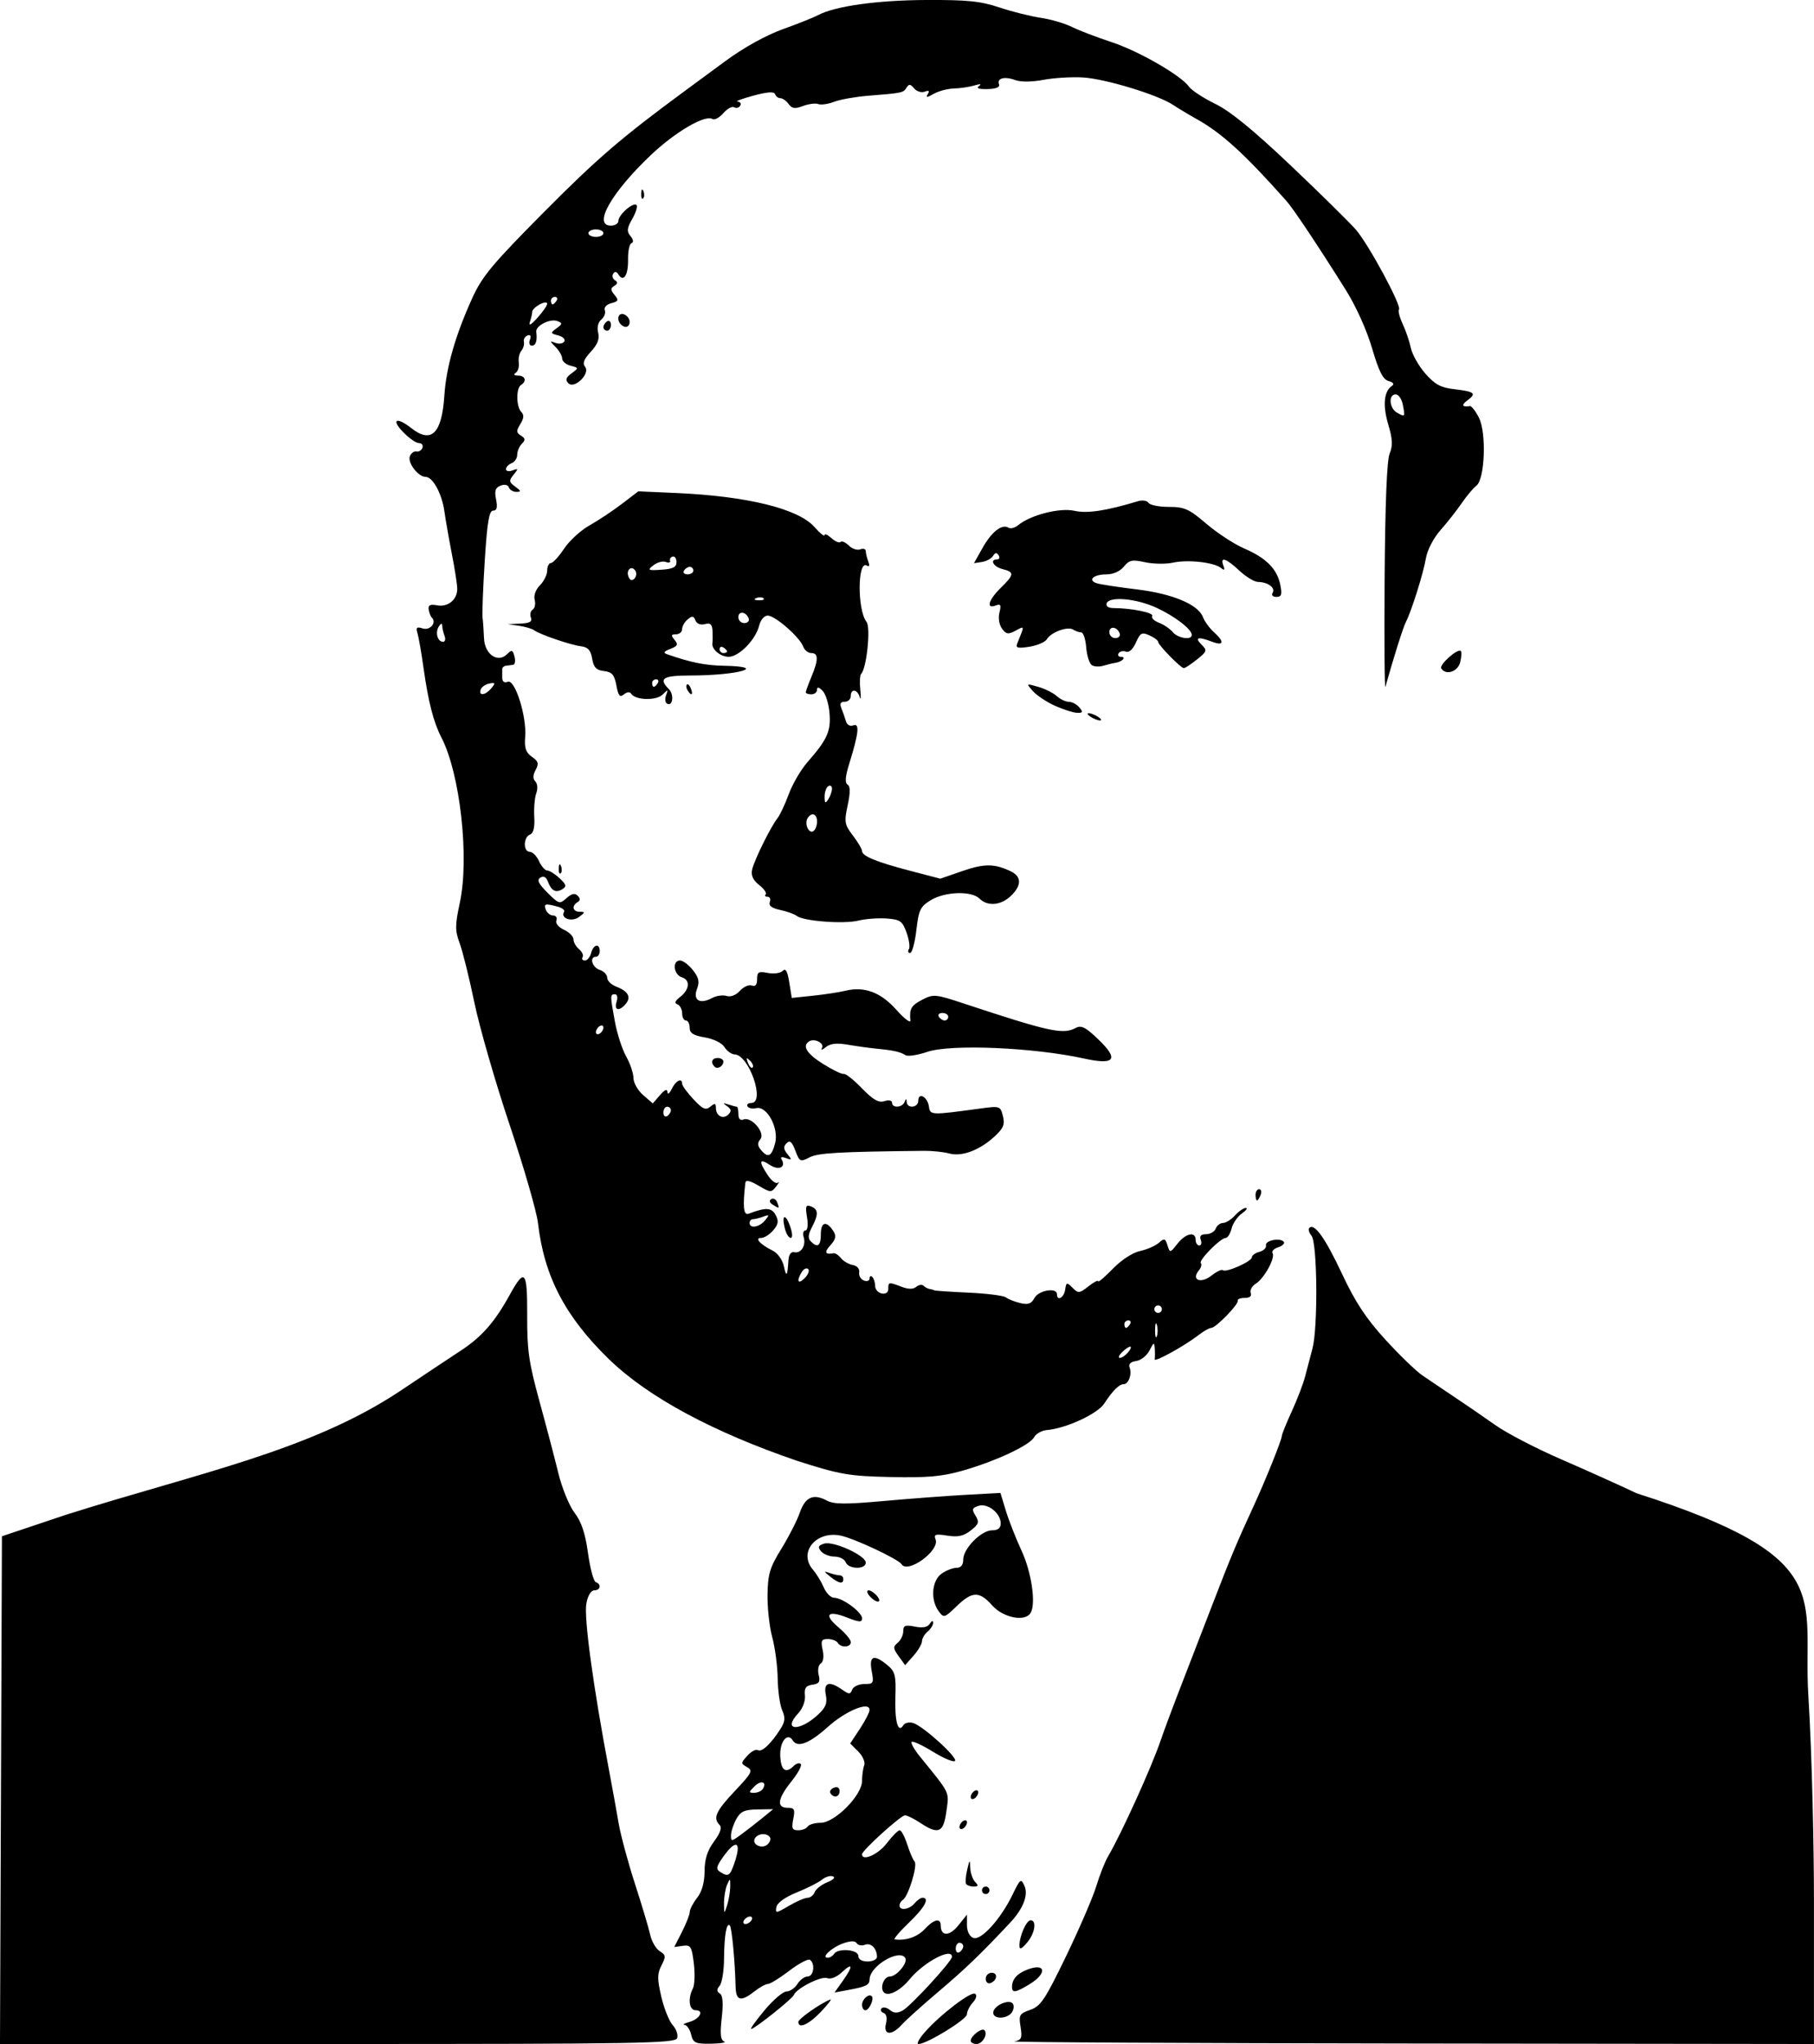 <?xml version="1.0" encoding="UTF-8" standalone="no"?>
<!-- Created with Inkscape (http://www.inkscape.org/) -->

<svg
   xmlns:dc="http://purl.org/dc/elements/1.1/"
   xmlns:cc="http://creativecommons.org/ns#"
   xmlns:rdf="http://www.w3.org/1999/02/22-rdf-syntax-ns#"
   xmlns:svg="http://www.w3.org/2000/svg"
   xmlns="http://www.w3.org/2000/svg"
   xmlns:sodipodi="http://sodipodi.sourceforge.net/DTD/sodipodi-0.dtd"
   xmlns:inkscape="http://www.inkscape.org/namespaces/inkscape"
   width="128.062mm"
   height="144.248mm"
   viewBox="0 0 128.062 144.248"
   version="1.1"
   id="svg54"
   inkscape:version="0.92.3 (2405546, 2018-03-11)"
   sodipodi:docname="Al Capone.svg">
  <title
     id="title71">Al Capone</title>
  <defs
     id="defs48" />
  <sodipodi:namedview
     id="base"
     pagecolor="#ffffff"
     bordercolor="#666666"
     borderopacity="1.0"
     inkscape:pageopacity="0.0"
     inkscape:pageshadow="2"
     inkscape:zoom="0.49497475"
     inkscape:cx="1734.4707"
     inkscape:cy="-173.58228"
     inkscape:document-units="mm"
     inkscape:current-layer="layer1"
     showgrid="false"
     inkscape:snap-global="false"
     fit-margin-top="0"
     fit-margin-left="0"
     fit-margin-right="0"
     fit-margin-bottom="0"
     inkscape:window-width="1920"
     inkscape:window-height="1017"
     inkscape:window-x="3832"
     inkscape:window-y="-8"
     inkscape:window-maximized="1" />
  <g
     inkscape:label="Layer 1"
     inkscape:groupmode="layer"
     id="layer1"
     transform="translate(231.854,-13.524)">
    <path
       style="fill:#000000;stroke-width:1"
       d="m -231.786,139.857 0.068,-17.915 4.498,-1.509 c 9.263,-2.937 17.236,-4.489 23.642,-8.763 1.549,-1.039 3.452,-2.305 4.229,-2.813 1.501,-0.981 2.411,-2.015 3.482,-3.957 1.064,-1.928 1.243,-1.714 1.23,1.468 -0.01,2.433 0.117,3.32 0.861,6.028 0.48,1.746 1.082,4.034 1.337,5.084 0.255,1.05 0.77,2.31 1.144,2.801 0.489,0.64 0.757,1.444 0.952,2.849 0.149,1.077 0.396,1.999 0.549,2.05 0.416,0.139 0.335,0.578 -0.107,0.578 -0.23,0 -0.454,0.37 -0.557,0.916 -0.185,0.984 0.469,5.799 1.6,11.784 0.234,1.237 0.539,2.923 0.679,3.746 0.14,0.823 0.656,2.736 1.146,4.25 0.491,1.514 0.977,3.138 1.08,3.609 0.103,0.471 0.407,0.993 0.674,1.159 0.433,0.271 0.446,0.379 0.123,1.005 -0.304,0.588 -0.306,0.944 -0.013,2.207 0.192,0.828 0.558,1.735 0.811,2.015 0.254,0.281 0.391,0.693 0.305,0.917 -0.139,0.362 -2.791,0.407 -23.979,0.407 h -23.823 z m 48.728,17.254 c -0.091,-0.364 -0.302,-0.673 -0.468,-0.688 -0.166,-0.015 -0.013,-0.107 0.34,-0.206 0.737,-0.206 1.066,-0.826 0.439,-0.826 -0.459,0 -0.561,-0.814 -0.192,-1.539 0.125,-0.245 0.155,-1.041 0.066,-1.769 -0.145,-1.193 -0.221,-1.315 -0.771,-1.238 l -0.61,0.085 0.544,-1.067 c 0.299,-0.587 0.547,-1.221 0.55,-1.408 0.003,-0.188 0.239,-0.639 0.523,-1.003 0.338,-0.432 0.519,-1.08 0.523,-1.867 0.004,-0.864 0.193,-1.459 0.668,-2.103 0.442,-0.6 0.574,-0.985 0.397,-1.163 -0.49,-0.49 -0.272,-0.977 1.075,-2.402 1.201,-1.27 1.291,-1.444 0.865,-1.682 -0.455,-0.254 -0.454,-0.288 0.018,-0.81 0.271,-0.3 0.605,-0.475 0.742,-0.39 0.27,0.167 0.931,-0.453 1.593,-1.496 0.329,-0.518 0.355,-0.793 0.122,-1.316 -0.162,-0.364 -0.305,-1.376 -0.318,-2.249 -0.013,-0.873 -0.187,-2.183 -0.385,-2.91 -0.199,-0.728 -0.348,-2.083 -0.333,-3.013 0.025,-1.45 0.164,-1.908 0.981,-3.232 0.524,-0.848 1.108,-1.993 1.298,-2.544 0.383,-1.107 0.957,-1.363 1.913,-0.851 0.495,0.265 1.321,0.271 4,0.03 1.857,-0.167 4.473,-0.364 5.814,-0.437 l 2.438,-0.133 0.381,1.253 c 0.209,0.689 0.706,1.954 1.104,2.811 0.715,1.541 1.038,3.768 0.64,4.412 -0.394,0.637 -1.924,0.336 -2.698,-0.53 -0.92,-1.029 -1.415,-1.019 -2.523,0.05 -0.864,0.834 -0.903,0.844 -1.269,0.346 -0.589,-0.799 -0.481,-2.163 0.21,-2.646 0.323,-0.227 0.8,-0.412 1.058,-0.412 0.308,0 0.47,-0.201 0.47,-0.581 0,-0.776 1.27,-2.065 2.034,-2.065 0.418,0 0.612,-0.154 0.612,-0.488 0,-0.719 -0.914,-1.445 -1.561,-1.24 -0.464,0.147 -0.495,0.246 -0.217,0.697 0.278,0.452 0.231,0.598 -0.338,1.044 -0.502,0.394 -0.901,0.481 -1.654,0.362 -0.84,-0.133 -0.968,-0.091 -0.829,0.269 0.306,0.796 -1.972,2.448 -2.406,1.745 -0.221,-0.358 -3.366,-1.831 -4.31,-2.019 -1.742,-0.347 -2.988,1.198 -1.942,2.408 0.252,0.291 0.597,0.857 0.767,1.257 0.17,0.4 0.502,0.728 0.737,0.728 0.591,0 1.965,1.016 1.965,1.452 0,0.291 -0.199,0.279 -1.061,-0.059 -1.387,-0.545 -1.674,-0.204 -0.592,0.703 0.473,0.397 0.86,0.861 0.86,1.033 0,0.379 -0.699,0.415 -0.926,0.047 -0.09,-0.146 -0.404,-0.265 -0.698,-0.265 -0.452,0 -0.509,0.118 -0.366,0.769 0.102,0.465 0.05,0.842 -0.133,0.955 -0.166,0.103 -0.232,0.462 -0.147,0.8 0.124,0.493 0.036,0.631 -0.442,0.699 -0.463,0.066 -0.581,0.235 -0.528,0.76 0.04,0.393 -0.16,0.92 -0.477,1.26 -1.14,1.224 0.075,1.317 1.387,0.106 0.563,-0.519 0.682,-0.819 0.562,-1.416 -0.174,-0.87 0.242,-1.002 1.152,-0.364 0.496,0.348 0.579,0.348 0.712,0 0.083,-0.216 0.465,-0.393 0.85,-0.393 0.656,0 0.688,-0.058 0.525,-0.926 -0.202,-1.076 0.157,-1.204 1.121,-0.4 0.533,0.445 0.603,0.72 0.555,2.2 -0.057,1.758 0.183,2.639 0.555,2.037 0.109,-0.177 0.424,-0.249 0.7,-0.162 0.722,0.229 3.171,2.452 2.951,2.679 -0.102,0.105 -0.799,-0.187 -1.55,-0.649 -0.751,-0.462 -1.429,-0.776 -1.507,-0.698 -0.078,0.078 0.174,0.531 0.56,1.007 2.204,2.716 2.085,2.472 1.889,3.901 -0.208,1.511 -0.555,1.661 -1.853,0.801 -0.437,-0.289 -0.917,-0.526 -1.068,-0.527 -0.294,-0.002 -3.033,2.48 -3.033,2.748 0,0.521 1.139,0.019 1.738,-0.766 0.388,-0.509 0.802,-0.926 0.919,-0.926 0.117,0 0.355,0.446 0.53,0.992 0.174,0.546 0.41,1.094 0.524,1.218 0.23,0.251 -0.447,2.466 -0.825,2.7 -0.132,0.082 -0.24,0.26 -0.24,0.397 0,0.389 0.693,0.292 1.058,-0.148 0.181,-0.218 0.434,-0.397 0.562,-0.397 0.535,0 0.157,0.692 -0.963,1.765 -0.657,0.63 -1.104,1.158 -0.992,1.175 0.765,0.11 1.6,-0.175 2.103,-0.718 0.663,-0.715 1.143,-0.822 1.143,-0.253 0,0.762 0.62,0.758 1.233,-0.008 l 0.616,-0.77 0.001,0.736 c 8e-4,0.444 0.177,0.804 0.445,0.906 0.548,0.21 1.93,-1.311 2.773,-3.052 0.545,-1.126 0.598,-1.165 0.841,-0.619 0.288,0.646 -0.086,1.609 -1.012,2.599 -2.018,2.158 -3.172,3.269 -5.031,4.842 -1.164,0.986 -2.343,2.046 -2.621,2.357 -0.704,0.789 -1.319,0.748 -1.113,-0.074 0.1,-0.398 0.036,-0.684 -0.17,-0.758 -0.182,-0.065 -0.244,-0.211 -0.138,-0.324 0.106,-0.113 0.366,-0.062 0.578,0.114 0.277,0.23 0.532,0.243 0.898,0.047 0.57,-0.305 3.491,-3.481 3.491,-3.796 0,-0.683 -1.994,0.375 -2.99,1.587 -0.661,0.804 -1.502,1.235 -1.81,0.927 -0.313,-0.313 -0.009,-1.127 0.421,-1.127 0.477,0 1.285,-0.977 1.081,-1.307 -0.413,-0.668 -2.489,0.562 -2.514,1.49 -0.012,0.419 -0.218,0.527 -1.445,0.757 l -1.035,0.194 0.574,-0.806 c 0.753,-1.058 0.731,-1.361 -0.046,-0.631 -0.373,0.35 -0.792,0.517 -1.052,0.417 -0.418,-0.16 -2.171,0.73 -2.344,1.19 -0.101,0.269 -2.775,2.4 -3.012,2.4 -0.091,0 0.334,-0.595 0.943,-1.323 0.609,-0.728 1.306,-1.323 1.548,-1.323 0.242,0 0.59,-0.238 0.771,-0.529 0.182,-0.291 0.508,-0.529 0.725,-0.529 0.427,0 0.548,-0.932 0.153,-1.177 -0.133,-0.082 -0.789,0.268 -1.458,0.778 -0.668,0.51 -1.344,0.928 -1.502,0.928 -0.158,0 -0.589,0.238 -0.959,0.529 -0.951,0.748 -1.299,0.661 -1.323,-0.331 -0.042,-1.792 -0.268,-4.186 -0.408,-4.326 -0.234,-0.234 -0.396,0.704 -0.408,2.357 -0.006,0.845 -0.145,1.698 -0.308,1.895 -0.221,0.266 -0.218,0.407 0.01,0.549 0.21,0.13 0.253,0.674 0.135,1.718 -0.128,1.13 -0.084,1.563 0.168,1.665 0.188,0.075 -0.222,0.146 -0.911,0.158 -1.122,0.019 -1.269,-0.048 -1.418,-0.641 z m 13.116,-5.49 c -0.007,-0.594 -0.426,-1.013 -0.85,-0.851 -0.228,0.088 -0.489,0.039 -0.58,-0.108 -0.111,-0.179 -0.419,-0.178 -0.937,0.002 -0.814,0.284 -1.62,1.022 -1.116,1.022 0.155,0 0.355,-0.119 0.445,-0.265 0.268,-0.434 1.72,-0.322 1.72,0.132 0,0.247 0.25,0.397 0.661,0.397 0.364,0 0.66,-0.149 0.657,-0.331 z m 6.089,-0.743 c 0,-0.137 -0.119,-0.249 -0.265,-0.249 -0.146,0 -0.265,0.186 -0.265,0.412 0,0.227 0.119,0.339 0.265,0.249 0.146,-0.09 0.265,-0.276 0.265,-0.412 z m -14.949,-1.836 c 0.09,-0.146 0.044,-0.265 -0.101,-0.265 -0.146,0 -0.338,0.119 -0.428,0.265 -0.09,0.146 -0.044,0.265 0.101,0.265 0.146,0 0.338,-0.119 0.428,-0.265 z m -1.5,-2.381 c 0.007,-0.601 -0.013,-0.613 -0.22,-0.132 -0.125,0.291 -0.224,0.886 -0.22,1.323 0.008,0.774 0.013,0.777 0.22,0.132 0.117,-0.364 0.215,-0.959 0.22,-1.323 z m 5.456,0.794 c 0.194,0 0.423,-0.18 0.507,-0.401 0.085,-0.22 0.484,-0.532 0.888,-0.693 0.43,-0.171 0.593,-0.344 0.395,-0.418 -0.187,-0.069 -0.532,0.034 -0.766,0.23 -0.235,0.196 -1.034,0.601 -1.777,0.901 -0.831,0.336 -1.386,0.733 -1.444,1.035 -0.088,0.456 -0.028,0.45 0.875,-0.082 0.533,-0.314 1.128,-0.572 1.322,-0.572 z m -5.172,-2.421 c 0.54,-1.549 0.15,-1.779 -0.787,-0.462 -0.481,0.675 -0.519,0.863 -0.216,1.054 0.578,0.366 0.694,0.297 1.004,-0.592 z m 2.521,-1.843 c -0.203,-0.329 -0.84,-0.293 -1.058,0.06 -0.258,0.418 0.458,0.793 0.866,0.454 0.185,-0.154 0.271,-0.385 0.192,-0.514 z m -0.541,-1.362 0.763,-0.626 -1.116,0.017 c -0.907,0.014 -1.184,0.141 -1.482,0.678 -0.201,0.364 -0.37,0.878 -0.375,1.143 -0.009,0.452 0.035,0.449 0.718,-0.053 0.4,-0.294 1.071,-0.815 1.491,-1.159 z m 3.205,0.599 c 0.09,-0.146 0.5,-0.265 0.911,-0.265 1.001,0 2.925,-1.942 2.925,-2.952 0,-0.39 0.069,-0.888 0.153,-1.107 0.085,-0.221 -0.101,-0.652 -0.418,-0.969 l -0.571,-0.571 0.683,-1.032 c 0.375,-0.567 0.683,-1.168 0.683,-1.335 0,-0.633 -1.67,0.052 -2.965,1.217 -1.277,1.148 -2.123,1.472 -2.452,0.939 -0.371,-0.601 -0.926,0.072 -0.887,1.074 0.041,1.041 0.378,1.295 0.955,0.718 0.172,-0.172 0.394,-0.232 0.494,-0.132 0.1,0.1 -0.196,0.65 -0.657,1.224 -0.981,1.22 -1.076,1.867 -0.276,1.867 0.484,0 0.54,0.111 0.403,0.794 -0.132,0.661 -0.074,0.794 0.348,0.794 0.279,0 0.581,-0.119 0.67,-0.265 z m 1.605,-2.354 c -0.081,-0.13 0.032,-0.305 0.249,-0.389 0.24,-0.092 0.395,7.9e-4 0.395,0.237 0,0.428 -0.413,0.525 -0.644,0.152 z m -4.769,-0.31 c 0.31,-0.502 -0.142,-0.626 -0.603,-0.165 -0.412,0.412 -0.413,0.447 -0.009,0.447 0.241,0 0.516,-0.127 0.612,-0.282 z m 11.43,17.178 c 1.087,-1.238 3.255,-2.897 3.549,-2.715 0.152,0.094 0.088,0.346 -0.157,0.617 -0.228,0.252 -0.416,0.627 -0.417,0.834 -0.003,0.361 -2.833,2.096 -3.42,2.096 -0.157,0 0.043,-0.374 0.444,-0.831 z m 3.243,0.599 c 0,-0.334 0.777,-0.931 0.965,-0.743 0.271,0.271 -0.133,0.975 -0.56,0.975 -0.223,0 -0.405,-0.104 -0.405,-0.232 z m 3.09,0.048 c 0.496,-0.097 0.555,-0.239 0.428,-1.024 -0.136,-0.838 -0.081,-0.935 0.689,-1.204 0.734,-0.256 1.047,-0.726 2.531,-3.797 0.931,-1.928 1.889,-4.147 2.127,-4.932 0.239,-0.785 0.61,-1.724 0.824,-2.088 0.936,-1.585 3.09,-6.331 3.722,-8.202 0.221,-0.655 0.911,-2.5 1.534,-4.101 0.622,-1.601 1.635,-4.22 2.25,-5.821 1.115,-2.901 1.621,-4.106 2.779,-6.615 0.823,-1.783 1.986,-4.672 1.986,-4.933 0,-0.116 0.316,-0.899 0.702,-1.74 0.386,-0.841 0.81,-1.946 0.941,-2.455 0.131,-0.509 0.366,-1.402 0.522,-1.984 0.396,-1.482 0.346,-7.462 -0.066,-7.959 -0.177,-0.214 -0.249,-0.462 -0.159,-0.552 0.361,-0.362 1.123,0.705 2.308,3.231 0.935,1.994 1.696,3.151 3.045,4.63 0.989,1.085 2.164,2.223 2.61,2.53 0.446,0.307 1.466,0.994 2.267,1.528 0.8,0.534 2.11,1.433 2.91,1.999 0.8,0.566 2.884,1.648 4.63,2.405 1.746,0.757 4.15,1.839 5.342,2.404 14.308,4.579 11.695,7.306 12.12,14.258 0.272,4.402 0.395,10.825 0.397,14.535 v 10.072 l -28.509,-0.036 c -15.68,-0.02 -28.25,-0.086 -27.933,-0.148 z m -15.26,-1.377 c 0,-0.212 1.56,-1.306 2.249,-1.577 0.146,-0.057 -0.146,0.328 -0.647,0.856 -0.865,0.91 -1.602,1.242 -1.602,0.721 z m 13.758,-0.645 c 0,-0.524 1.239,-1.04 1.412,-0.588 0.074,0.192 2.7e-4,0.482 -0.163,0.646 -0.411,0.411 -1.249,0.373 -1.249,-0.058 z m -9.26,-0.556 c 0,-0.397 0.475,-0.819 0.685,-0.609 0.185,0.185 -0.181,0.99 -0.449,0.99 -0.13,0 -0.236,-0.172 -0.236,-0.381 z m 10.587,-1.272 c 0.007,-0.546 0.364,-0.944 1.099,-1.223 1.282,-0.487 1.395,0.271 0.154,1.028 -1.001,0.611 -1.258,0.651 -1.253,0.196 z m -1.856,-0.573 c 0,-0.23 0.189,-0.419 0.419,-0.419 0.467,0 0.386,0.57 -0.105,0.733 -0.173,0.058 -0.314,-0.084 -0.314,-0.314 z m 2.381,-2.346 c 0,-0.669 0.491,-1.778 0.787,-1.778 0.455,0 0.302,0.941 -0.258,1.587 -0.404,0.465 -0.529,0.51 -0.529,0.19 z m -2.646,-3.894 c 0,-0.146 0.119,-0.265 0.265,-0.265 0.146,0 0.265,0.119 0.265,0.265 0,0.146 -0.119,0.265 -0.265,0.265 -0.146,0 -0.265,-0.119 -0.265,-0.265 z m -1.128,-0.463 c -0.055,-0.109 -0.017,-0.556 0.085,-0.992 0.175,-0.745 0.188,-0.752 0.217,-0.119 0.017,0.371 0.174,0.818 0.349,0.992 0.247,0.247 0.221,0.318 -0.117,0.318 -0.239,0 -0.479,-0.089 -0.535,-0.198 z m -0.46,-4.004 c 0,-0.146 0.119,-0.338 0.265,-0.428 0.146,-0.09 0.265,-0.044 0.265,0.101 0,0.146 -0.119,0.338 -0.265,0.428 -0.146,0.09 -0.265,0.044 -0.265,-0.101 z m 0.794,-2.117 c 0,-0.146 0.119,-0.338 0.265,-0.428 0.146,-0.09 0.265,-0.044 0.265,0.101 0,0.146 -0.119,0.338 -0.265,0.428 -0.146,0.09 -0.265,0.044 -0.265,-0.101 z m -5.086,-9.933 c -0.399,-0.551 -0.407,-0.67 -0.066,-0.953 0.214,-0.178 0.389,-0.544 0.389,-0.813 0,-0.407 0.139,-0.462 0.821,-0.326 0.56,0.112 0.895,0.047 1.054,-0.205 0.133,-0.21 0.235,-0.241 0.238,-0.071 0.002,0.164 -0.175,0.447 -0.393,0.628 -0.218,0.181 -0.397,0.487 -0.397,0.679 0,0.192 -0.268,0.651 -0.595,1.02 l -0.595,0.67 z m -2.058,-4.254 c -0.184,-0.221 -0.212,-0.397 -0.065,-0.397 0.146,0 0.413,0.179 0.594,0.397 0.184,0.221 0.212,0.397 0.065,0.397 -0.146,0 -0.413,-0.179 -0.594,-0.397 z m -2.778,-1.367 c -0.465,-0.373 -0.47,-0.404 -0.044,-0.256 0.267,0.092 0.594,0.168 0.728,0.168 0.134,0 0.243,0.119 0.243,0.265 0,0.375 -0.313,0.315 -0.926,-0.176 z m 1.095,-1.014 c -0.084,-0.218 -0.439,-0.397 -0.79,-0.397 -0.351,0 -0.777,-0.169 -0.948,-0.375 -0.248,-0.299 -0.205,-0.408 0.211,-0.54 0.653,-0.207 2.945,0.836 2.945,1.341 0,0.499 -1.226,0.474 -1.419,-0.029 z m -3.433,-7.157 c -5.862,-2.009 -10.471,-4.446 -13.291,-7.182 -3.09,-3.011 -4.564,-5.841 -5,-9.606 -0.093,-0.8 -0.995,-3.922 -2.005,-6.937 -1.01,-3.015 -2.126,-6.885 -2.481,-8.599 -0.355,-1.714 -0.819,-3.593 -1.033,-4.175 -0.342,-0.932 -0.341,-1.279 0.007,-2.91 0.677,-3.175 0.013,-9.097 -1.307,-11.642 -0.553,-1.066 -0.924,-2.51 -1.259,-4.895 -0.153,-1.091 -0.347,-2.204 -0.431,-2.474 -0.122,-0.393 -0.049,-0.456 0.371,-0.323 0.518,0.164 1.004,-0.402 0.649,-0.757 -0.091,-0.091 -0.193,-0.353 -0.227,-0.582 -0.045,-0.31 0.106,-0.384 0.596,-0.291 0.759,0.145 1.421,-0.396 1.421,-1.16 0,-0.287 -0.168,-1.38 -0.373,-2.428 -0.205,-1.049 -0.446,-2.421 -0.535,-3.05 -0.178,-1.255 -0.821,-2.429 -1.33,-2.429 -0.517,0 -1.281,-0.998 -1.108,-1.448 0.086,-0.225 0.294,-0.378 0.462,-0.341 0.168,0.038 0.36,-0.08 0.426,-0.262 0.067,-0.182 -0.045,-0.331 -0.248,-0.331 -0.203,0 -0.712,-0.357 -1.13,-0.794 -0.855,-0.892 -0.444,-1.077 0.589,-0.265 1.422,1.119 2.162,0.389 2.338,-2.305 0.129,-1.979 0.773,-4.233 1.956,-6.84 0.713,-1.573 1.404,-2.402 5.115,-6.14 3.701,-3.728 5.439,-5.222 9.846,-8.466 0.437,-0.321 1.746,-1.285 2.91,-2.142 1.298,-0.955 2.867,-1.827 4.056,-2.254 1.066,-0.383 2.187,-0.829 2.49,-0.992 1.191,-0.637 4.161,-1.056 7.609,-1.073 2.928,-0.015 3.864,0.08 5.195,0.524 0.893,0.298 2.202,0.626 2.91,0.73 0.708,0.103 1.704,0.394 2.213,0.646 0.509,0.252 1.759,0.731 2.778,1.065 1.929,0.632 4.927,2.355 5.493,3.157 0.18,0.255 1.015,0.8 1.854,1.21 1.057,0.517 2.69,1.85 5.314,4.339 2.083,1.976 4.156,4.015 4.606,4.532 0.904,1.038 3.27,5.424 3.046,5.648 -0.078,0.078 0.04,0.533 0.262,1.011 0.222,0.478 0.483,1.244 0.579,1.703 0.097,0.458 0.556,1.268 1.02,1.798 0.672,0.768 1.087,0.993 2.031,1.102 1.447,0.168 1.608,0.302 0.946,0.786 -0.456,0.334 -0.386,0.495 0.177,0.409 0.106,-0.016 0.386,0.345 0.623,0.803 0.55,1.063 0.431,4.354 -0.174,4.815 -0.218,0.166 -0.682,0.719 -1.031,1.228 -0.349,0.509 -1.022,1.365 -1.497,1.902 -0.497,0.563 -0.934,1.403 -1.032,1.984 -0.18,1.064 -1.024,3.75 -1.422,4.52 -0.192,0.373 -0.857,2.478 -1.438,4.557 -0.061,0.218 -0.086,-3.235 -0.056,-7.673 0.036,-5.267 0.159,-8.319 0.354,-8.786 0.232,-0.558 0.21,-1.014 -0.101,-2.063 -0.398,-1.34 -0.303,-2.333 0.259,-2.711 0.19,-0.128 0.107,-0.25 -0.234,-0.345 -0.398,-0.11 -0.687,-0.685 -1.165,-2.315 -0.372,-1.271 -1.139,-2.972 -1.852,-4.108 -1.965,-3.131 -3.701,-5.734 -4.196,-6.29 -2.976,-3.345 -4.576,-4.8 -6.377,-5.799 -0.529,-0.294 -1.26,-0.733 -1.624,-0.976 -1.062,-0.71 -4.769,-1.839 -6.35,-1.935 -0.8,-0.048 -2.061,0.027 -2.801,0.167 -0.806,0.152 -1.602,0.16 -1.984,0.018 -0.76,-0.282 -1.317,-0.137 -1.151,0.3 0.077,0.203 -0.21,0.321 -0.816,0.334 -0.62,0.013 -0.821,-0.059 -0.597,-0.216 0.21,-0.146 0.087,-0.161 -0.323,-0.04 -0.364,0.108 -1.019,0.205 -1.455,0.216 -0.437,0.011 -1.076,0.181 -1.421,0.377 -0.479,0.273 -0.578,0.278 -0.42,0.021 0.145,-0.235 0.081,-0.287 -0.213,-0.174 -0.232,0.089 -0.568,-0.016 -0.748,-0.232 -0.262,-0.316 -0.369,-0.326 -0.539,-0.05 -0.225,0.364 -0.272,0.374 -2.745,0.572 -0.873,0.07 -1.935,0.261 -2.361,0.423 -0.425,0.163 -0.932,0.234 -1.127,0.16 -0.194,-0.075 -0.676,-0.013 -1.071,0.137 -0.569,0.216 -0.78,0.187 -1.019,-0.14 -0.166,-0.227 -0.427,-0.412 -0.581,-0.412 -0.154,0 -0.322,-0.128 -0.374,-0.284 -0.065,-0.195 -0.552,-0.161 -1.543,0.108 -0.797,0.216 -1.293,0.403 -1.102,0.417 0.19,0.013 0.272,0.145 0.18,0.293 -0.091,0.148 -0.283,0.196 -0.427,0.108 -0.143,-0.088 -0.486,0.099 -0.761,0.417 -0.276,0.318 -0.623,0.503 -0.771,0.411 -0.523,-0.323 -2.644,0.924 -4.376,2.572 -2.776,2.643 -4.078,4.954 -2.791,4.954 0.291,0 0.529,-0.152 0.529,-0.338 0,-0.425 1.05,-1.346 1.277,-1.119 0.093,0.093 -0.041,0.532 -0.296,0.977 -0.38,0.663 -0.403,0.882 -0.127,1.217 0.204,0.247 0.232,0.443 0.072,0.497 -0.146,0.049 -0.255,0.571 -0.244,1.16 0.021,1.1 -0.321,1.631 -0.679,1.052 -0.133,-0.215 -0.26,-0.233 -0.372,-0.052 -0.093,0.151 -0.036,0.357 0.127,0.458 0.213,0.131 0.2,0.244 -0.045,0.395 -0.278,0.172 -0.275,0.292 0.015,0.642 0.31,0.373 0.279,0.451 -0.23,0.584 -0.338,0.088 -0.532,0.299 -0.456,0.496 0.072,0.189 -0.039,0.484 -0.247,0.657 -0.231,0.192 -0.318,0.554 -0.224,0.93 0.11,0.438 -0.041,0.826 -0.521,1.345 -0.486,0.524 -0.599,0.821 -0.404,1.056 0.394,0.474 -0.748,1.603 -1.179,1.165 -0.23,-0.233 -0.176,-0.404 0.221,-0.696 0.519,-0.383 0.518,-0.389 -0.066,-0.542 -0.325,-0.085 -0.591,-0.311 -0.591,-0.502 0,-0.191 -0.208,-0.557 -0.463,-0.814 -0.43,-0.434 -0.431,-0.455 -0.008,-0.295 0.25,0.095 0.53,0.05 0.622,-0.099 0.092,-0.149 -0.1,-0.341 -0.428,-0.426 -0.561,-0.147 -0.568,-0.175 -0.118,-0.504 0.42,-0.307 0.427,-0.368 0.06,-0.508 -0.515,-0.198 -1.548,0.324 -1.494,0.755 0.08,0.638 -0.03,0.978 -0.316,0.978 -0.161,0 -0.221,-0.189 -0.132,-0.419 0.103,-0.268 0.042,-0.375 -0.17,-0.298 -0.182,0.067 -0.297,0.268 -0.255,0.447 0.042,0.179 -0.041,0.466 -0.183,0.637 -0.142,0.172 -0.223,0.546 -0.179,0.832 0.044,0.286 -0.052,0.608 -0.213,0.715 -0.182,0.121 -0.118,0.196 0.17,0.198 0.504,0.004 0.623,0.403 0.198,0.666 -0.353,0.218 -0.338,1.54 0.022,1.9 0.205,0.205 0.187,0.447 -0.066,0.855 -0.299,0.482 -0.292,0.606 0.042,0.814 0.314,0.196 0.328,0.312 0.066,0.574 -0.181,0.181 -0.329,0.53 -0.329,0.776 0,0.246 -0.179,0.516 -0.397,0.6 -0.218,0.084 -0.397,0.271 -0.397,0.417 0,0.146 0.208,0.186 0.463,0.091 0.416,-0.156 0.423,-0.125 0.076,0.302 -0.344,0.423 -0.331,0.516 0.117,0.843 0.418,0.306 0.432,0.368 0.078,0.368 -0.234,0 -0.472,-0.14 -0.529,-0.312 -0.061,-0.184 -0.301,-0.237 -0.583,-0.128 -0.371,0.142 -0.444,0.363 -0.321,0.974 0.114,0.572 0.057,0.79 -0.208,0.79 -0.282,0 -0.417,0.803 -0.589,3.506 -0.122,1.928 -0.193,3.744 -0.157,4.035 0.036,0.291 0.082,0.951 0.102,1.466 0.045,1.134 0.974,1.777 1.627,1.124 0.333,-0.333 0.401,-0.312 0.526,0.167 0.079,0.302 0.036,0.565 -0.096,0.583 -0.132,0.018 -0.359,0.048 -0.504,0.066 -0.146,0.018 -0.265,0.122 -0.265,0.232 v 0.624 c 0,0.267 0.146,0.369 0.392,0.275 0.51,-0.196 1.343,2.444 1.227,3.888 -0.064,0.79 0.042,1.102 0.473,1.405 0.457,0.32 0.504,0.485 0.265,0.931 -0.197,0.368 -0.204,0.628 -0.02,0.812 0.154,0.154 0.181,0.512 0.065,0.831 -0.113,0.309 -0.177,1.06 -0.141,1.669 0.043,0.749 -0.056,1.153 -0.305,1.248 -0.472,0.181 -0.484,1.216 -0.014,1.216 0.195,0 0.49,0.298 0.656,0.661 0.166,0.364 0.428,0.661 0.583,0.661 0.155,0 0.543,0.243 0.862,0.541 0.482,0.449 0.516,0.581 0.2,0.776 -0.461,0.285 -0.779,0.116 -1.022,-0.54 -0.119,-0.322 -0.301,-0.417 -0.529,-0.277 -0.262,0.162 -0.141,0.421 0.497,1.059 0.807,0.807 0.867,0.824 1.348,0.389 0.355,-0.322 0.586,-0.373 0.785,-0.174 0.199,0.199 0.197,0.334 -0.006,0.459 -0.439,0.271 -0.343,0.676 0.16,0.676 0.389,0 0.381,0.049 -0.065,0.375 -0.513,0.375 -1.327,0.083 -1.044,-0.375 0.07,-0.112 -0.14,-0.276 -0.466,-0.363 -0.879,-0.236 -0.988,-0.205 -0.82,0.231 0.084,0.218 0.314,0.397 0.513,0.397 0.198,0 0.3,0.157 0.226,0.35 -0.077,0.2 0.154,0.481 0.537,0.656 0.369,0.168 0.672,0.473 0.672,0.676 0,0.204 0.177,0.517 0.394,0.697 0.217,0.18 0.329,0.433 0.249,0.562 -0.08,0.129 -0.008,0.235 0.16,0.235 0.168,0 0.367,-0.238 0.443,-0.529 0.161,-0.617 0.606,-0.714 0.606,-0.132 0,0.218 -0.119,0.397 -0.265,0.397 -0.487,0 -0.271,0.756 0.265,0.926 0.291,0.092 0.529,0.341 0.529,0.554 0,0.212 0.286,0.494 0.636,0.627 0.837,0.318 1.071,0.738 0.678,1.212 -0.463,0.558 -0.848,0.473 -0.652,-0.144 0.096,-0.304 0.048,-0.529 -0.114,-0.529 -0.349,0 -0.349,0.072 -6e-5,1.959 0.155,0.84 0.512,1.937 0.794,2.438 0.281,0.501 0.511,1.183 0.511,1.516 0,0.333 0.307,0.873 0.682,1.199 l 0.682,0.593 0.508,-0.586 c 0.344,-0.397 0.514,-0.466 0.526,-0.215 0.01,0.204 0.147,0.103 0.305,-0.224 0.285,-0.592 0.735,-0.811 0.735,-0.359 0,0.13 0.358,0.62 0.796,1.089 0.658,0.704 0.865,0.795 1.191,0.525 0.321,-0.266 0.395,-0.25 0.395,0.086 0,0.567 0.509,0.835 0.881,0.464 0.231,-0.231 0.209,-0.373 -0.089,-0.584 -0.325,-0.229 -0.309,-0.251 0.09,-0.121 0.267,0.086 0.534,0.157 0.595,0.157 0.061,0 0.111,0.234 0.111,0.521 0,0.337 0.13,0.471 0.37,0.379 0.561,-0.215 1.548,0.951 1.18,1.394 -0.215,0.259 -0.205,0.457 0.037,0.749 0.499,0.601 0.756,0.483 1.005,-0.463 0.281,-1.068 -0.579,-2.666 -1.335,-2.479 -0.255,0.063 -0.529,0.006 -0.611,-0.125 -0.082,-0.132 0.037,-0.24 0.264,-0.24 1.011,0 -0.156,-3.4 -1.178,-3.428 -0.22,-0.006 -0.541,-0.238 -0.714,-0.515 -0.181,-0.29 -0.768,-0.58 -1.387,-0.685 -0.816,-0.138 -1.072,-0.302 -1.072,-0.687 0,-0.278 -0.119,-0.506 -0.265,-0.506 -0.146,0 -0.265,-0.228 -0.265,-0.507 0,-0.279 -0.149,-0.563 -0.331,-0.631 -0.231,-0.087 -0.177,-0.242 0.178,-0.515 0.684,-0.526 0.746,-1.202 0.128,-1.398 -0.583,-0.185 -0.69,-1.183 -0.127,-1.183 0.208,0 0.618,0.306 0.912,0.68 0.418,0.531 0.481,0.822 0.287,1.332 -0.301,0.793 0.203,1.097 1.058,0.639 0.308,-0.165 0.773,-0.232 1.035,-0.149 0.286,0.091 0.66,-0.054 0.941,-0.364 0.256,-0.283 0.634,-0.451 0.838,-0.372 0.251,0.096 0.372,-0.049 0.372,-0.448 0,-0.508 0.105,-0.57 0.755,-0.44 0.415,0.083 0.887,0.019 1.048,-0.142 0.215,-0.215 0.34,0.002 0.469,0.806 l 0.176,1.1 1.488,-0.156 c 0.818,-0.086 1.845,-0.242 2.282,-0.348 1.36,-0.328 2.502,0.096 3.614,1.341 0.565,0.633 1.01,0.972 0.99,0.754 -0.077,-0.836 0.051,-1.058 0.846,-1.469 0.776,-0.401 0.929,-0.388 2.844,0.245 6.128,2.025 7.078,2.234 7.975,1.754 0.4,-0.214 0.699,-0.064 1.608,0.809 1.474,1.416 1.167,1.824 -1.011,1.346 -3.578,-0.786 -9.414,-1.033 -11.07,-0.469 -0.677,0.231 -1.366,0.336 -1.529,0.234 -0.378,-0.236 -0.856,-0.344 -2.017,-0.456 -0.509,-0.049 -1.431,-0.176 -2.048,-0.282 -0.801,-0.138 -1.251,-0.089 -1.572,0.172 -0.248,0.201 -0.368,0.229 -0.269,0.062 0.2,-0.334 -0.514,-0.713 -0.898,-0.476 -0.521,0.322 -0.186,0.869 0.983,1.601 0.673,0.421 1.328,0.736 1.455,0.7 0.128,-0.036 0.703,0.42 1.28,1.013 0.792,0.816 1.18,1.038 1.587,0.908 0.313,-0.099 0.54,-0.053 0.54,0.111 0,0.394 0.721,0.355 0.883,-0.048 0.107,-0.265 0.138,-0.265 0.154,0 0.031,0.488 0.815,0.403 0.815,-0.088 0,-0.628 0.648,-0.291 0.748,0.389 0.093,0.637 0.093,0.637 3.671,0.152 1.341,-0.182 1.38,-0.168 1.558,0.538 0.148,0.589 0.039,0.857 -0.582,1.432 -1.056,0.977 -2.312,1.451 -3.206,1.208 -0.403,-0.109 -1.209,-0.193 -1.791,-0.187 -6.067,0.066 -7.467,0.146 -8.081,0.464 -0.646,0.334 -0.697,0.31 -0.994,-0.477 -0.238,-0.632 -0.387,-0.756 -0.622,-0.521 -0.235,0.235 -0.22,0.418 0.064,0.766 0.331,0.406 0.319,0.438 -0.104,0.279 -0.286,-0.107 -0.412,-0.074 -0.315,0.083 0.347,0.562 -0.181,0.821 -0.82,0.402 -0.759,-0.497 -0.807,-0.271 -0.152,0.721 0.265,0.401 0.587,0.639 0.717,0.529 0.13,-0.11 0.075,0.01 -0.122,0.267 -0.341,0.445 -0.401,0.443 -1.248,-0.057 -0.606,-0.358 -0.902,-0.422 -0.927,-0.203 -0.195,1.699 -0.129,2.325 0.232,2.187 1.204,-0.462 1.621,-0.443 1.905,0.088 0.23,0.43 0.195,0.656 -0.169,1.082 -0.253,0.296 -0.636,0.538 -0.851,0.538 -0.49,0 -0.08,0.451 0.816,0.898 0.35,0.174 0.689,0.647 0.785,1.094 0.175,0.818 0.255,0.718 0.323,-0.404 0.025,-0.417 0.178,-0.632 0.413,-0.581 0.484,0.104 0.845,-0.482 0.662,-1.072 -0.079,-0.255 -0.025,-0.463 0.122,-0.463 0.156,0 0.204,-0.384 0.115,-0.931 -0.128,-0.786 -0.084,-0.906 0.281,-0.765 0.527,0.202 0.542,0.554 0.062,1.474 -0.265,0.508 -0.287,0.783 -0.078,0.992 0.489,0.489 0.712,0.325 0.712,-0.527 0,-0.865 0.411,-0.946 0.896,-0.176 0.204,0.323 0.149,0.569 -0.221,0.976 -0.451,0.498 -0.384,0.674 0.214,0.566 0.125,-0.023 0.364,0.132 0.529,0.343 0.166,0.211 0.539,0.429 0.83,0.483 0.31,0.057 0.5,0.274 0.458,0.521 -0.039,0.233 0.11,0.493 0.331,0.577 0.221,0.085 0.402,0.019 0.402,-0.146 0,-0.165 0.088,-0.213 0.195,-0.105 0.107,0.107 0.197,0.393 0.198,0.635 0.002,0.242 0.212,0.48 0.466,0.53 0.283,0.055 0.463,-0.072 0.463,-0.326 0,-0.492 0.022,-0.495 0.941,-0.146 0.48,0.183 0.816,0.183 1.034,0.002 0.178,-0.147 0.411,-0.18 0.519,-0.072 0.108,0.108 0.305,0.211 0.439,0.229 0.133,0.018 0.272,0.059 0.309,0.09 0.036,0.031 1.125,0.105 2.418,0.164 1.294,0.059 2.484,0.21 2.646,0.336 0.162,0.126 0.616,0.307 1.011,0.401 0.555,0.133 0.781,0.051 1.002,-0.36 0.291,-0.544 1.589,-0.762 1.589,-0.267 0,0.522 0.494,0.253 0.577,-0.314 0.079,-0.539 0.115,-0.548 0.521,-0.14 0.407,0.409 0.484,0.402 1.124,-0.102 0.378,-0.298 0.688,-0.458 0.688,-0.358 0,0.101 0.464,-0.295 1.032,-0.88 0.604,-0.623 1.399,-1.142 1.918,-1.252 0.487,-0.104 1.084,-0.363 1.325,-0.575 0.391,-0.344 0.458,-0.326 0.616,0.171 0.174,0.549 0.185,0.547 0.705,-0.113 0.583,-0.742 1.283,-0.891 1.283,-0.274 0,0.218 0.115,0.397 0.256,0.397 0.141,0 0.188,-0.179 0.104,-0.397 -0.104,-0.271 0.015,-0.397 0.377,-0.397 0.291,0 0.598,-0.179 0.681,-0.397 0.084,-0.218 0.316,-0.397 0.516,-0.397 0.2,0 0.58,-0.238 0.843,-0.529 0.263,-0.291 0.606,-0.529 0.761,-0.529 0.155,0 0.031,0.176 -0.275,0.391 -0.307,0.215 -0.633,0.691 -0.725,1.058 -0.092,0.367 -0.28,0.668 -0.418,0.668 -0.366,0 -1.937,1.594 -1.753,1.779 0.086,0.086 0.02,0.322 -0.147,0.523 -0.551,0.664 0.145,0.946 0.889,0.36 0.369,-0.29 0.734,-0.465 0.81,-0.389 0.203,0.203 2.048,-0.614 2.048,-0.906 0,-0.136 0.242,-0.31 0.537,-0.388 0.295,-0.077 0.504,-0.285 0.463,-0.462 -0.08,-0.351 1.061,-0.557 1.264,-0.229 0.069,0.111 -0.117,0.279 -0.412,0.373 -0.295,0.094 -0.471,0.277 -0.39,0.408 0.207,0.335 -0.587,1.786 -1.18,2.155 -0.272,0.17 -0.434,0.466 -0.36,0.658 0.085,0.222 -0.07,0.35 -0.423,0.35 -0.307,0 -0.529,0.089 -0.495,0.198 0.078,0.249 -1.548,1.918 -1.87,1.918 -0.131,0 -0.522,0.219 -0.869,0.487 -1.023,0.79 -3.169,1.976 -3.124,1.727 0.023,-0.126 0.026,-0.468 0.007,-0.759 -0.031,-0.471 -0.072,-0.457 -0.369,0.132 -0.183,0.364 -0.607,0.701 -0.942,0.749 -0.399,0.057 -0.559,0.217 -0.465,0.463 0.178,0.465 -0.072,1.17 -0.416,1.17 -0.321,0 -0.782,0.459 -1.383,1.379 -0.472,0.722 -2.703,1.75 -4.039,1.86 -0.364,0.03 -0.769,0.257 -0.902,0.504 -0.306,0.572 -2.76,1.716 -5.096,2.375 -1.433,0.404 -2.483,0.495 -5.05,0.437 -2.95,-0.067 -3.541,-0.17 -6.591,-1.145 z m 23.372,-7.66 c 0.181,-0.218 0.247,-0.397 0.146,-0.397 -0.101,0 -0.362,0.179 -0.58,0.397 -0.218,0.218 -0.284,0.397 -0.146,0.397 0.138,0 0.399,-0.179 0.58,-0.397 z m 2.035,-1.913 c -0.067,-0.257 -0.126,-0.111 -0.132,0.326 -0.005,0.437 0.05,0.647 0.122,0.468 0.072,-0.179 0.077,-0.536 0.01,-0.794 z m -1.903,-0.071 c 0.09,-0.146 0.037,-0.265 -0.117,-0.265 -0.154,0 -0.28,0.119 -0.28,0.265 0,0.146 0.052,0.265 0.117,0.265 0.064,0 0.19,-0.119 0.28,-0.265 z m 2.249,-1.058 c 0,-0.146 -0.119,-0.265 -0.265,-0.265 -0.146,0 -0.265,0.119 -0.265,0.265 0,0.146 0.119,0.265 0.265,0.265 0.146,0 0.265,-0.119 0.265,-0.265 z m -24.967,-2.83 c -0.108,-0.108 -0.308,-0.022 -0.443,0.192 -0.407,0.644 -0.285,0.93 0.193,0.452 0.246,-0.246 0.359,-0.536 0.25,-0.644 z m -3.045,-3.437 c 0.32,-0.393 0.305,-0.425 -0.122,-0.265 -0.267,0.1 -0.594,0.182 -0.728,0.182 -0.134,0 -0.243,0.119 -0.243,0.265 0,0.422 0.695,0.306 1.092,-0.182 z m -6.648,-7.771 c 0,-0.137 -0.119,-0.249 -0.265,-0.249 -0.146,0 -0.265,0.186 -0.265,0.412 0,0.227 0.119,0.339 0.265,0.249 0.146,-0.09 0.265,-0.276 0.265,-0.412 z m 5.589,-3.495 c -0.261,-0.259 -0.292,-0.229 -0.148,0.148 0.099,0.261 0.247,0.408 0.329,0.326 0.082,-0.082 1.7e-4,-0.295 -0.181,-0.474 z m -10.352,-2.342 c 0,-0.146 -0.119,-0.191 -0.265,-0.101 -0.146,0.09 -0.265,0.283 -0.265,0.428 0,0.146 0.119,0.191 0.265,0.101 0.146,-0.09 0.265,-0.283 0.265,-0.428 z m 24.342,-0.763 c 0,-0.146 -0.186,-0.265 -0.412,-0.265 -0.227,0 -0.339,0.119 -0.249,0.265 0.09,0.146 0.276,0.265 0.412,0.265 0.137,0 0.249,-0.119 0.249,-0.265 z m -32.254,-23.182 c 0.307,-0.37 0.287,-0.414 -0.144,-0.331 -0.274,0.053 -0.548,0.245 -0.609,0.427 -0.157,0.472 0.333,0.409 0.753,-0.097 z m -3.304,-3.695 c -0.088,-0.23 -0.162,-0.558 -0.165,-0.728 -0.002,-0.19 -0.095,-0.165 -0.24,0.064 -0.271,0.429 -0.09,1.082 0.301,1.082 0.146,0 0.192,-0.188 0.104,-0.419 z m 67.651,-16.316 c -0.077,-0.4 -0.304,-0.728 -0.506,-0.728 -0.525,0 -0.452,0.984 0.095,1.29 0.577,0.323 0.58,0.318 0.411,-0.562 z m -60.403,-7.128 c 0,-0.128 -0.238,-0.105 -0.529,0.05 -0.291,0.156 -0.529,0.388 -0.529,0.517 0,0.128 -0.074,0.452 -0.164,0.718 -0.107,0.315 0.079,0.215 0.529,-0.284 0.381,-0.423 0.693,-0.873 0.693,-1.001 z m 0.661,-0.214 c 0.09,-0.146 0.037,-0.265 -0.117,-0.265 -0.154,0 -0.28,0.119 -0.28,0.265 0,0.146 0.052,0.265 0.117,0.265 0.064,0 0.19,-0.119 0.28,-0.265 z m 3.307,-4.763 c 0,-0.146 -0.238,-0.265 -0.529,-0.265 -0.291,0 -0.529,0.119 -0.529,0.265 0,0.146 0.238,0.265 0.529,0.265 0.291,0 0.529,-0.119 0.529,-0.265 z m 12.806,70.235 c -0.246,-0.979 0.048,-1.082 0.379,-0.133 0.164,0.471 0.179,0.807 0.036,0.807 -0.135,0 -0.322,-0.303 -0.415,-0.674 z m -0.861,-1.678 c -0.221,-0.14 -0.257,-0.291 -0.094,-0.391 0.146,-0.09 0.333,0.014 0.417,0.232 0.175,0.457 0.159,0.465 -0.323,0.16 z m 34.093,-0.69 c 0,-0.218 0.115,-0.397 0.256,-0.397 0.141,0 0.188,0.179 0.104,0.397 -0.084,0.218 -0.199,0.397 -0.256,0.397 -0.057,0 -0.104,-0.179 -0.104,-0.397 z m -38.195,-9.047 c -0.298,-0.298 -0.181,-0.61 0.228,-0.61 0.218,0 0.397,0.112 0.397,0.249 0,0.334 -0.413,0.573 -0.625,0.361 z m 13.722,-8.285 c 0.09,-0.146 0.016,-0.676 -0.165,-1.178 -0.294,-0.812 -0.447,-0.92 -1.406,-0.991 -0.592,-0.043 -1.493,0.024 -2.002,0.15 -1.025,0.254 -3.881,0.036 -4.339,-0.331 -0.16,-0.129 -0.687,-0.319 -1.17,-0.422 -0.603,-0.129 -0.834,-0.304 -0.736,-0.56 0.079,-0.204 0.007,-0.372 -0.158,-0.372 -0.165,0 -0.225,-0.075 -0.133,-0.167 0.092,-0.092 -0.115,-0.39 -0.46,-0.661 -0.437,-0.344 -0.588,-0.675 -0.497,-1.089 0.146,-0.664 1.312,-3.024 1.797,-3.638 0.172,-0.218 0.529,-0.981 0.793,-1.694 0.264,-0.714 0.855,-1.726 1.314,-2.249 1.401,-1.597 1.663,-2.179 1.559,-3.46 -0.053,-0.652 -0.273,-1.362 -0.489,-1.578 -0.269,-0.269 -0.393,-0.291 -0.393,-0.071 0,0.177 -0.179,0.321 -0.397,0.321 -0.218,0 -0.397,-0.063 -0.397,-0.141 0,-0.077 0.179,-0.568 0.397,-1.091 0.505,-1.208 0.502,-1.679 -0.008,-1.679 -0.223,0 -0.481,-0.208 -0.574,-0.463 -0.24,-0.66 -1.982,-2.182 -2.498,-2.183 -0.254,-1.22e-4 -0.509,0.302 -0.614,0.727 -0.241,0.976 -1.427,2.183 -2.144,2.183 -0.581,0 -1.227,-0.541 -1.151,-0.964 0.022,-0.124 0.026,-0.508 0.009,-0.852 -0.024,-0.483 -0.149,-0.596 -0.543,-0.492 -0.308,0.081 -0.573,-0.024 -0.665,-0.264 -0.123,-0.32 -0.229,-0.334 -0.546,-0.071 -0.217,0.18 -0.394,0.491 -0.394,0.691 0,0.2 -0.193,0.364 -0.429,0.364 -0.35,0 -0.369,0.073 -0.102,0.394 0.271,0.326 0.219,0.436 -0.298,0.635 -0.466,0.179 -0.524,0.276 -0.229,0.379 1.656,0.579 2.696,0.789 4.023,0.813 3.167,0.057 1.012,0.681 -2.369,0.686 -1.956,0.003 -2.282,0.206 -1.533,0.956 0.393,0.393 0.274,1.276 -0.137,1.022 -0.124,-0.077 -0.148,-0.344 -0.053,-0.594 0.157,-0.416 0.136,-0.419 -0.253,-0.034 -0.446,0.442 -1.932,0.397 -2.218,-0.067 -0.091,-0.147 -0.298,-0.126 -0.51,0.05 -0.286,0.237 -0.393,0.11 -0.532,-0.634 -0.142,-0.755 -0.307,-0.946 -0.874,-1.012 -0.545,-0.063 -0.73,-0.256 -0.835,-0.875 -0.103,-0.602 -0.295,-0.814 -0.795,-0.876 -0.741,-0.092 -2.9,-0.831 -3.306,-1.131 -0.146,-0.108 -0.622,-0.248 -1.058,-0.312 l -0.794,-0.116 0.888,-0.04 c 0.663,-0.03 0.85,-0.138 0.739,-0.428 -0.082,-0.214 -0.025,-0.465 0.127,-0.559 0.152,-0.094 0.215,-0.404 0.14,-0.69 -0.08,-0.307 0.072,-0.727 0.374,-1.028 0.28,-0.28 0.51,-0.748 0.51,-1.039 0,-0.291 0.117,-0.529 0.261,-0.529 0.143,0 0.562,-0.456 0.931,-1.012 0.368,-0.557 1.174,-1.295 1.79,-1.641 0.616,-0.346 1.645,-1.029 2.286,-1.518 l 1.166,-0.889 2.67,0.117 c 4.998,0.22 8.606,1.103 9.748,2.385 0.4,0.45 0.728,0.714 0.728,0.588 0,-0.126 0.218,-0.032 0.484,0.209 0.266,0.241 0.558,0.364 0.649,0.274 0.09,-0.09 0.352,0.023 0.582,0.253 0.229,0.229 0.592,0.35 0.806,0.268 0.214,-0.082 0.389,-0.027 0.389,0.122 0,0.149 0.08,0.479 0.177,0.733 0.112,0.293 0.075,0.398 -0.103,0.289 -0.662,-0.409 -0.679,3.141 -0.02,3.974 0.308,0.389 0.009,3.281 -0.379,3.669 -0.09,0.09 -0.117,0.599 -0.06,1.132 0.057,0.533 0.039,0.76 -0.04,0.506 -0.175,-0.566 -0.634,-0.614 -0.634,-0.066 0,0.218 -0.191,0.397 -0.425,0.397 -0.301,0 -0.37,0.135 -0.235,0.463 0.105,0.255 0.248,0.663 0.319,0.908 0.076,0.263 0.289,0.383 0.521,0.294 0.458,-0.176 0.38,0.561 -0.283,2.691 -0.283,0.91 -0.322,1.367 -0.125,1.488 0.201,0.124 0.203,0.554 0.009,1.464 -0.252,1.182 -0.222,1.358 0.368,2.132 0.354,0.464 0.643,0.95 0.643,1.081 0,0.367 0.99,0.778 3.36,1.398 l 2.169,0.567 1.561,-0.54 c 1.546,-0.535 2.274,-0.529 3.427,0.027 0.764,0.368 0.757,1.012 -0.017,1.739 -0.712,0.669 -1.638,0.744 -2.204,0.178 -0.559,-0.559 -2.439,-0.498 -3.439,0.112 -0.739,0.451 -0.852,0.686 -1.018,2.116 -0.103,0.885 -0.301,1.609 -0.441,1.609 -0.14,0 -0.18,-0.12 -0.09,-0.266 z m -6.483,-9.01 c 0,-0.552 -0.389,-0.689 -0.669,-0.236 -0.24,0.388 0.08,1.114 0.403,0.915 0.147,-0.091 0.266,-0.396 0.266,-0.678 z m 1.054,-2.315 c 0.002,-0.19 -0.115,-0.273 -0.261,-0.183 -0.146,0.09 -0.263,0.424 -0.261,0.743 0.003,0.471 0.052,0.505 0.261,0.183 0.141,-0.218 0.258,-0.553 0.261,-0.743 z m -12.299,-7.459 c 0.09,-0.146 0.037,-0.265 -0.117,-0.265 -0.154,0 -0.28,0.119 -0.28,0.265 0,0.146 0.052,0.265 0.117,0.265 0.064,0 0.19,-0.119 0.28,-0.265 z m 4.895,-2.233 c 0,-0.064 -0.119,-0.19 -0.265,-0.28 -0.146,-0.09 -0.265,-0.037 -0.265,0.117 0,0.154 0.119,0.28 0.265,0.28 0.146,0 0.265,-0.052 0.265,-0.117 z m 1.527,-2.314 c -0.164,-0.491 -0.733,-0.572 -0.733,-0.105 0,0.23 0.189,0.419 0.419,0.419 0.23,0 0.372,-0.141 0.314,-0.314 z m 1.047,-1.433 c -0.088,-0.088 -0.316,-0.097 -0.507,-0.021 -0.211,0.084 -0.148,0.147 0.16,0.16 0.279,0.011 0.435,-0.051 0.347,-0.139 z m -9.045,-1.938 c -0.26,-0.421 -0.679,-0.078 -0.494,0.404 0.102,0.265 0.246,0.316 0.415,0.147 0.143,-0.143 0.178,-0.391 0.079,-0.551 z m 4.089,-0.019 c 0,-0.146 -0.112,-0.265 -0.249,-0.265 -0.137,0 -0.323,0.119 -0.412,0.265 -0.09,0.146 0.022,0.265 0.249,0.265 0.227,0 0.412,-0.119 0.412,-0.265 z m -1.191,-0.595 c 0,-0.255 -0.119,-0.433 -0.265,-0.397 -0.146,0.036 -0.23,0.17 -0.188,0.297 0.042,0.127 -0.095,0.165 -0.305,0.084 -0.21,-0.081 -0.602,0.025 -0.871,0.236 -0.446,0.349 -0.397,0.376 0.57,0.313 0.805,-0.053 1.058,-0.181 1.058,-0.533 z m -8.313,21.608 c 0.013,-0.308 0.075,-0.371 0.16,-0.16 0.076,0.191 0.067,0.419 -0.021,0.507 -0.088,0.088 -0.15,-0.068 -0.139,-0.347 z m 37.55,-10.694 c -0.218,-0.141 -0.278,-0.256 -0.132,-0.256 0.146,0 0.443,0.115 0.661,0.256 0.218,0.141 0.278,0.256 0.132,0.256 -0.146,0 -0.443,-0.115 -0.661,-0.256 z m -2.514,-0.777 c -0.582,-0.261 -1.281,-0.725 -1.554,-1.031 -0.495,-0.555 -0.495,-0.555 0.367,-0.308 0.475,0.136 1.064,0.43 1.31,0.652 0.246,0.223 0.632,0.405 0.857,0.405 0.225,0 0.558,0.179 0.739,0.397 0.273,0.329 0.245,0.394 -0.166,0.378 -0.272,-0.01 -0.972,-0.233 -1.554,-0.494 z m -25.94,-1.092 c -0.096,-0.155 -0.118,-0.339 -0.048,-0.408 0.069,-0.069 0.197,0.058 0.283,0.282 0.179,0.466 0.026,0.548 -0.234,0.126 z m 53.205,-1.549 c -0.159,-0.258 1.171,-1.439 1.382,-1.228 0.068,0.068 0.048,0.427 -0.045,0.797 -0.169,0.671 -1.018,0.945 -1.337,0.43 z m -24.666,-0.229 c -0.171,-0.108 -0.35,-0.671 -0.397,-1.251 -0.047,-0.58 -0.205,-1.057 -0.35,-1.059 -0.146,-0.002 -0.403,-0.092 -0.573,-0.2 -0.387,-0.246 -1.56,0.184 -1.853,0.679 -0.121,0.204 -0.677,0.443 -1.235,0.531 -0.822,0.129 -0.986,0.086 -0.86,-0.224 0.532,-1.313 0.539,-1.26 -0.114,-0.91 -0.523,0.28 -0.666,0.259 -0.96,-0.144 -0.201,-0.274 -0.276,-0.752 -0.18,-1.135 0.136,-0.541 0.086,-0.631 -0.27,-0.495 -0.696,0.267 -0.502,-0.399 0.365,-1.249 0.957,-0.939 0.973,-1.108 0.125,-1.321 -0.646,-0.162 -0.937,-0.685 -0.381,-0.685 0.154,0 0.199,-0.132 0.099,-0.293 -0.128,-0.207 -0.243,-0.193 -0.391,0.047 -0.115,0.187 -0.466,0.378 -0.778,0.426 l -0.568,0.087 0.609,-1.083 c 0.639,-1.136 1.367,-1.704 1.824,-1.422 0.149,0.092 0.455,0.015 0.679,-0.172 0.869,-0.722 2.94,-1.253 3.974,-1.02 0.911,0.205 2.24,0.005 4.494,-0.678 0.311,-0.094 0.645,-0.042 0.743,0.116 0.098,0.158 0.743,0.288 1.435,0.288 1.107,0 1.424,0.142 2.656,1.195 0.77,0.657 1.971,1.441 2.67,1.741 1.546,0.665 2.318,1.444 2.542,2.567 0.137,0.685 0.084,0.847 -0.276,0.847 -0.26,0 -0.37,-0.123 -0.264,-0.294 0.213,-0.344 -0.34,-0.754 -1.025,-0.76 -0.263,-0.002 -0.858,-0.361 -1.323,-0.797 -0.938,-0.879 -1.386,-1.022 -1.132,-0.361 0.125,0.325 0.082,0.367 -0.17,0.168 -0.506,-0.4 -2.333,-0.602 -3.379,-0.374 -0.509,0.111 -1.401,0.098 -1.982,-0.029 -0.91,-0.199 -1.117,-0.156 -1.498,0.314 -0.27,0.333 -0.753,0.545 -1.243,0.545 -0.915,0 -1.339,0.42 -0.638,0.633 0.257,0.078 1.512,0.269 2.79,0.424 2.536,0.309 4.336,1.062 4.679,1.957 0.117,0.307 0.465,0.785 0.773,1.062 0.759,0.684 0.705,0.993 -0.119,0.68 -1.003,-0.381 -1.268,-0.315 -0.763,0.191 0.422,0.422 0.403,0.485 -0.312,1.057 -0.418,0.335 -0.836,0.609 -0.927,0.61 -0.218,0.002 -1.817,-1.634 -1.817,-1.859 0,-0.095 -0.274,-0.297 -0.61,-0.45 -0.539,-0.246 -0.65,-0.187 -0.956,0.504 -0.21,0.475 -0.487,0.728 -0.705,0.644 -0.197,-0.076 -0.429,-0.024 -0.515,0.115 -0.086,0.139 -0.01,0.253 0.168,0.253 0.411,0 0.077,0.35 -0.4,0.42 -0.196,0.029 -0.58,0.122 -0.852,0.207 -0.273,0.085 -0.636,0.066 -0.807,-0.041 z m 1.97,-2.223 c -0.164,-0.491 -0.733,-0.572 -0.733,-0.105 0,0.23 0.189,0.419 0.419,0.419 0.23,0 0.372,-0.141 0.314,-0.314 z m 5.088,0.096 c 0,-0.401 -1.177,-1.311 -2.483,-1.918 -1.429,-0.664 -3.349,-0.834 -3.531,-0.312 -0.07,0.201 0.125,0.33 0.502,0.331 1.27,0.003 2.858,0.329 2.716,0.558 -0.081,0.131 0.133,0.344 0.475,0.474 0.342,0.13 0.781,0.428 0.974,0.661 0.365,0.44 1.346,0.59 1.346,0.206 z m -41.54,-21.726 c 0,-0.137 0.119,-0.323 0.265,-0.412 0.146,-0.09 0.265,0.022 0.265,0.249 0,0.227 -0.119,0.412 -0.265,0.412 -0.146,0 -0.265,-0.112 -0.265,-0.249 z m 1.235,-0.192 c -0.34,-0.34 -0.177,-0.866 0.22,-0.713 0.218,0.084 0.397,0.318 0.397,0.521 0,0.389 -0.321,0.489 -0.617,0.192 z m 1.432,-9.238 c 0.013,-0.308 0.075,-0.371 0.16,-0.16 0.076,0.191 0.067,0.419 -0.021,0.507 -0.088,0.088 -0.15,-0.068 -0.139,-0.347 z"
       id="path67"
       inkscape:connector-curvature="0"
       sodipodi:nodetypes="ccccscccscccsccccscccccscccccscccccccccccccccccccsccccccccccscssssccccsccccssccscsccccccccccsccccccccccccscscccscscccsccccscccccccccssssccscccccscscscssccccsccccccccccscssccssscscscsccccccccccccccccccccccccccccccccccssccccscccsscscscccscccsccccccscsssscccscccsccsccccccccccsccccsccscsscccccscssccccsscssscssssssccccsccscscsscscsccsccccsccccscscccsscccsccsccccccccccccccccsccscccsccccsccccccscccssccccccccccsccccscccccccccccccccccccccccscccscscccccssscccccccccccccccccccscccscccsccccccccccccscscccscccssccccccssccccccccsssccccccccsccccsccsscscsscscccsccscccccsccssccssccccccscccssscccsscccccscscccccccsccccccccccccccsccsccccccccsccccccccccccssccccsccccscccccccscccscccccccccscccscssccsscscscsccscccsssccccccscsccccccscccsccccscscccccccssscsssssscssccsscssscsccccscscssscssccccccccscccscccscsccscssscsssssccscccccccsscsscssccccccccsccccccccsssssccsscccccsscccccccccccccccccccccccssscccscsccccsccccccsscccccccsccscccccsccsccsccccccssscscssscsscccccccccccsscssssccccssccccsscssccccscccccccccccccccccscccccccsccccccccscssccsccccccccsscccssccsccccscccccsscsccccccsscsssccscccccc" />
  </g>
</svg>
